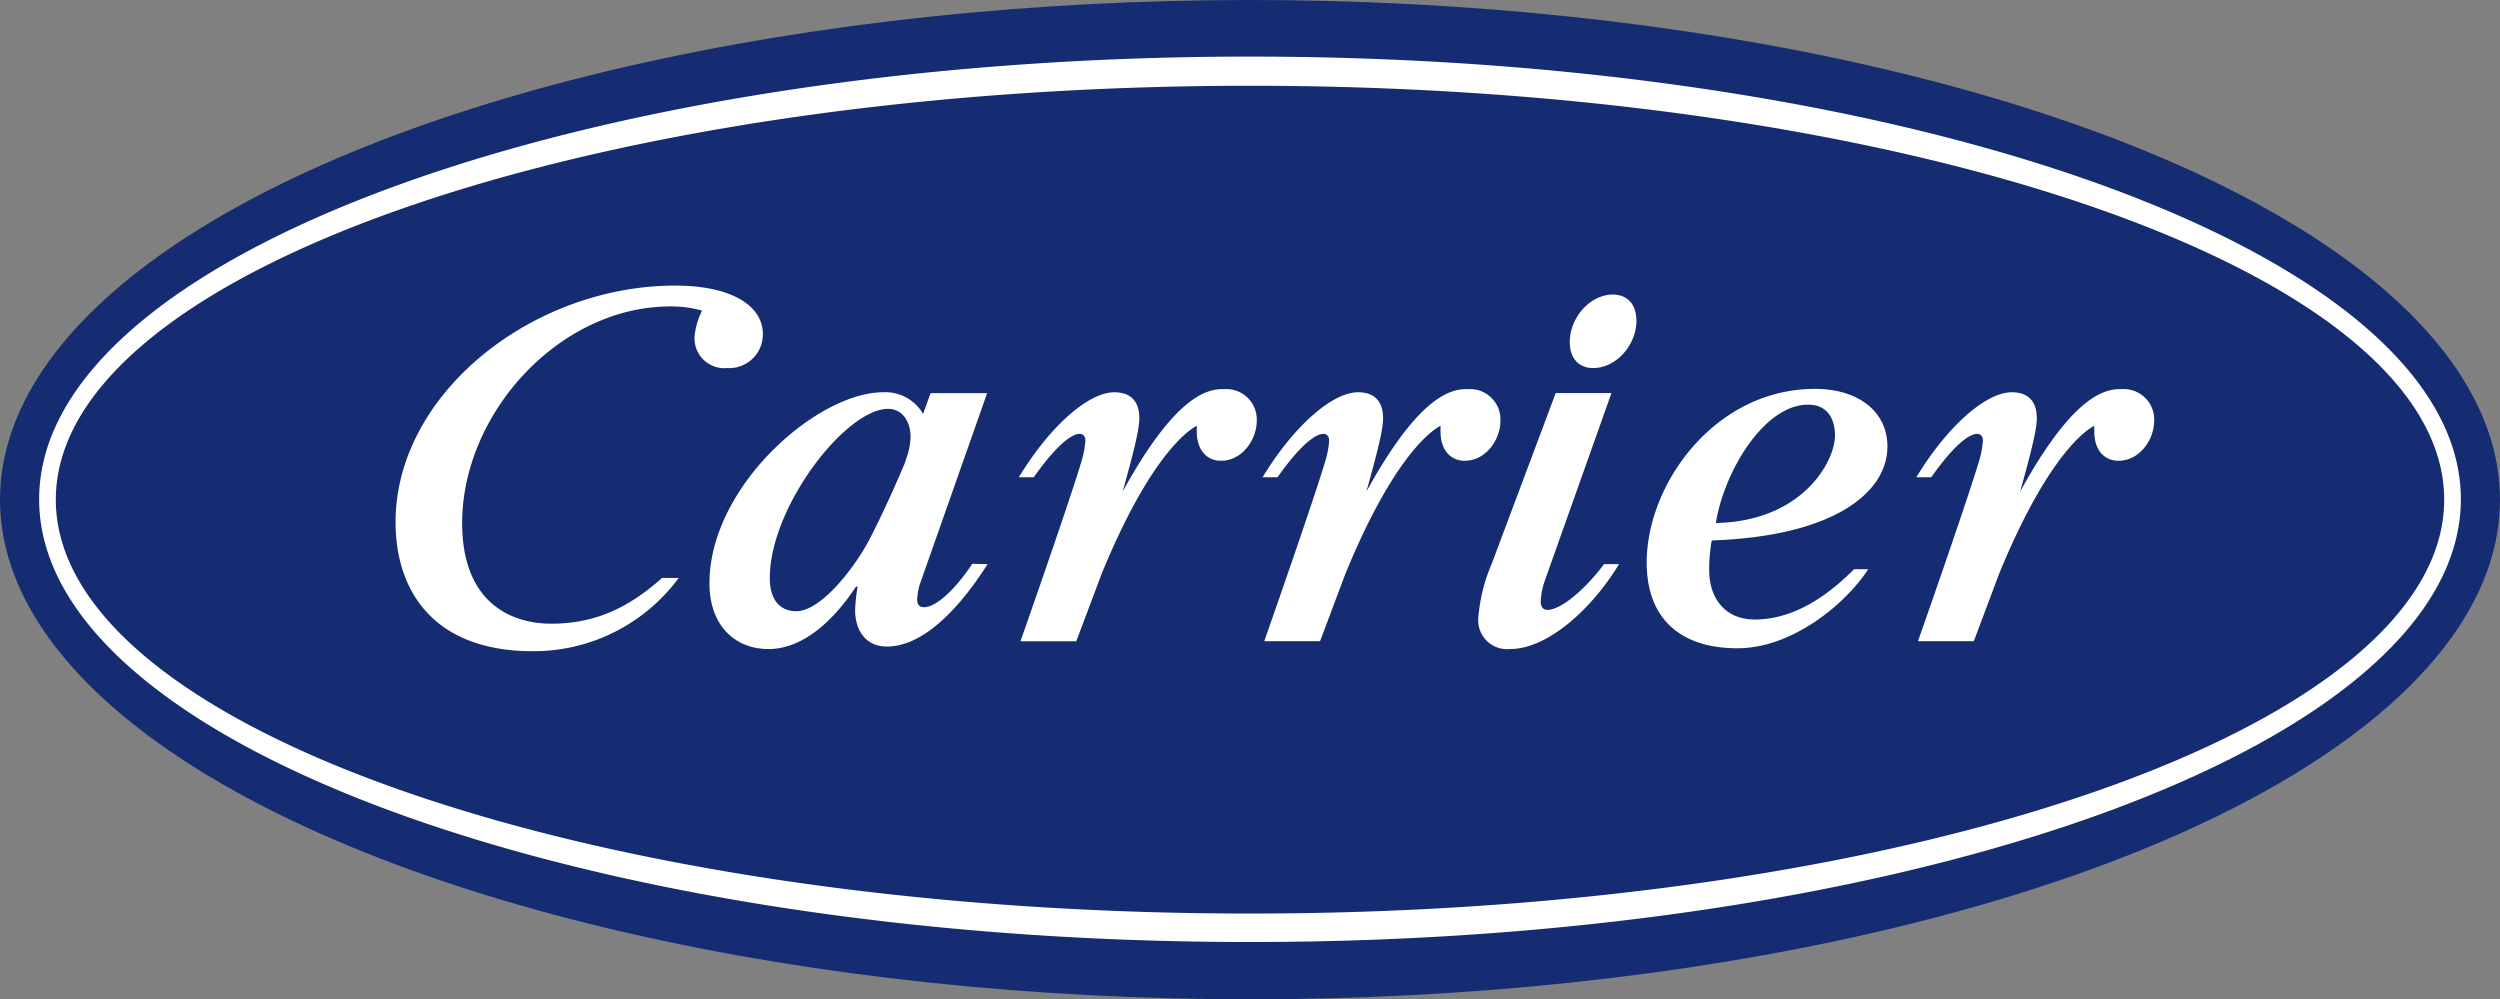 <svg id="Logo" xmlns="http://www.w3.org/2000/svg" viewBox="0 0 288 115.12"><rect x="0" y="0" width="288" height="115.12" fill="#808080" stroke="none"/><defs><style>.cls-1{fill:#152c73;}.cls-2{fill:#fff;}</style></defs><ellipse class="cls-1" cx="144" cy="57.56" rx="144" ry="57.56"/><path class="cls-2" d="M186.12,68.84c-77,0-139.49,22.93-139.49,51s62.45,51,139.49,51,139.49-22.93,139.49-51S263.15,68.84,186.12,68.84Zm0,98.72c-76,0-137.57-21.49-137.57-47.68S110.14,72.2,186.12,72.2s137.57,21.49,137.57,47.68S262.1,167.56,186.12,167.56Zm-32-40.29c-1.16,1.82-3.75,5-5.57,5-.48,0-.77-.29-.77-.87a7.24,7.24,0,0,1,.29-1.73l7.77-22.06h-6.52l-.86,2.4a5,5,0,0,0-4.61-2.5c-7.58,0-20,10.84-20,22,0,4.8,2.87,7.58,6.81,7.58s7.48-3.26,10.07-7.19h.19a20,20,0,0,0-.29,2.68c0,2.4,1.25,4.22,3.65,4.22,5.37,0,10.07-7.1,11.61-9.49Zm-7.68-11.8s-2.11,5.08-4.22,9.11c-1.73,3.26-5.56,8.15-8.35,8.15-2,0-3.07-1.43-3.07-3.83,0-8.16,8.73-19.48,13.63-19.48,1.63,0,2.59,1.44,2.59,3.26A8.14,8.14,0,0,1,146.4,115.47Zm97.86,18.22c-3.65,0-5.28-2.68-5.28-5.66a18.58,18.58,0,0,1,.29-3.45c14-.48,20.24-5.47,20.24-10.84,0-3.93-3.26-6.62-8.35-6.62-11.51,0-19.38,10.94-19.38,20,0,6.52,3.94,9.88,10.46,9.88,6.24,0,12.38-5,15.06-9.11h-1.63C253.27,130.34,249.24,133.69,244.26,133.69Zm6.14-24.75c2.2,0,3.07,1.63,3.07,3.55,0,3-3.75,9.88-13.72,10.08C240.71,116.71,245.31,108.94,250.4,108.94Zm-84.33,27.25h-6.43s5.37-15.26,7-20.63a10.83,10.83,0,0,0,.48-2.49c0-.39-.19-.77-.67-.77-.67,0-2.3.77-5.28,5h-1.72c3.55-5.85,8-9.79,11-9.79,2,0,2.88,1.16,2.88,3,0,1.24-.58,3.64-1.92,8.44,5.76-10.46,9.4-11.9,11.7-11.8a3.51,3.51,0,0,1,3.75,3.65c0,2.11-1.64,4.6-4.13,4.6-1.63,0-2.78-1.25-2.78-3.36v-.67c-1.63.86-5.85,4.61-10.94,17ZM123,98.1a13.33,13.33,0,0,0-3.64-.48c-12.86,0-24,12.38-24,24.95,0,9.21,5.66,11.6,10.27,11.6,5.37,0,9.21-2.11,12.76-5.27h1.92a20.8,20.8,0,0,1-16.79,8.44c-11.42,0-15.83-6.91-15.83-14.87,0-14.77,15.73-27.25,32.23-27.25,6.43,0,10.08,2.31,10.08,5.57a3.88,3.88,0,0,1-4.13,3.93,3.43,3.43,0,0,1-3.74-3.55A8.28,8.28,0,0,1,123,98.1Zm98.34,9.5h6.42l-7.67,21.59a8.25,8.25,0,0,0-.48,2.39c0,.68.29,1,.77,1,1.72,0,4.7-2.78,6.52-5.27h1.73c-2.88,4.79-8,9.78-12.57,9.78a3.33,3.33,0,0,1-3.65-3.45,19.59,19.59,0,0,1,1.54-6.33Zm9.3-8.35c0,2.79-2.3,5.47-5,5.47-1.53,0-2.68-1-2.68-3,0-2.78,2.3-5.47,5-5.47C229.48,96.28,230.63,97.24,230.63,99.25Zm-36.45,36.94h-6.43s5.37-15.26,7-20.63a10.83,10.83,0,0,0,.48-2.49c0-.39-.19-.77-.67-.77-.67,0-2.3.77-5.28,5h-1.72c3.55-5.85,8-9.79,11-9.79,2,0,2.88,1.16,2.88,3,0,1.24-.58,3.64-1.92,8.44,5.76-10.46,9.4-11.9,11.7-11.8a3.5,3.5,0,0,1,3.74,3.65c0,2.11-1.63,4.6-4.12,4.6-1.63,0-2.78-1.25-2.78-3.36v-.67c-1.63.86-5.85,4.61-10.94,17Zm75.31,0h-6.43s5.37-15.26,7-20.63a10.83,10.83,0,0,0,.48-2.49c0-.39-.19-.77-.67-.77-.67,0-2.3.77-5.28,5h-1.72c3.55-5.85,8-9.79,11-9.79,2,0,2.88,1.16,2.88,3,0,1.24-.58,3.64-1.92,8.44,5.76-10.46,9.4-11.9,11.7-11.8a3.5,3.5,0,0,1,3.74,3.65c0,2.11-1.63,4.6-4.12,4.6-1.63,0-2.78-1.25-2.78-3.36v-.67c-1.63.86-5.85,4.61-10.94,17Z" transform="translate(-42.12 -62.32)"/></svg>
